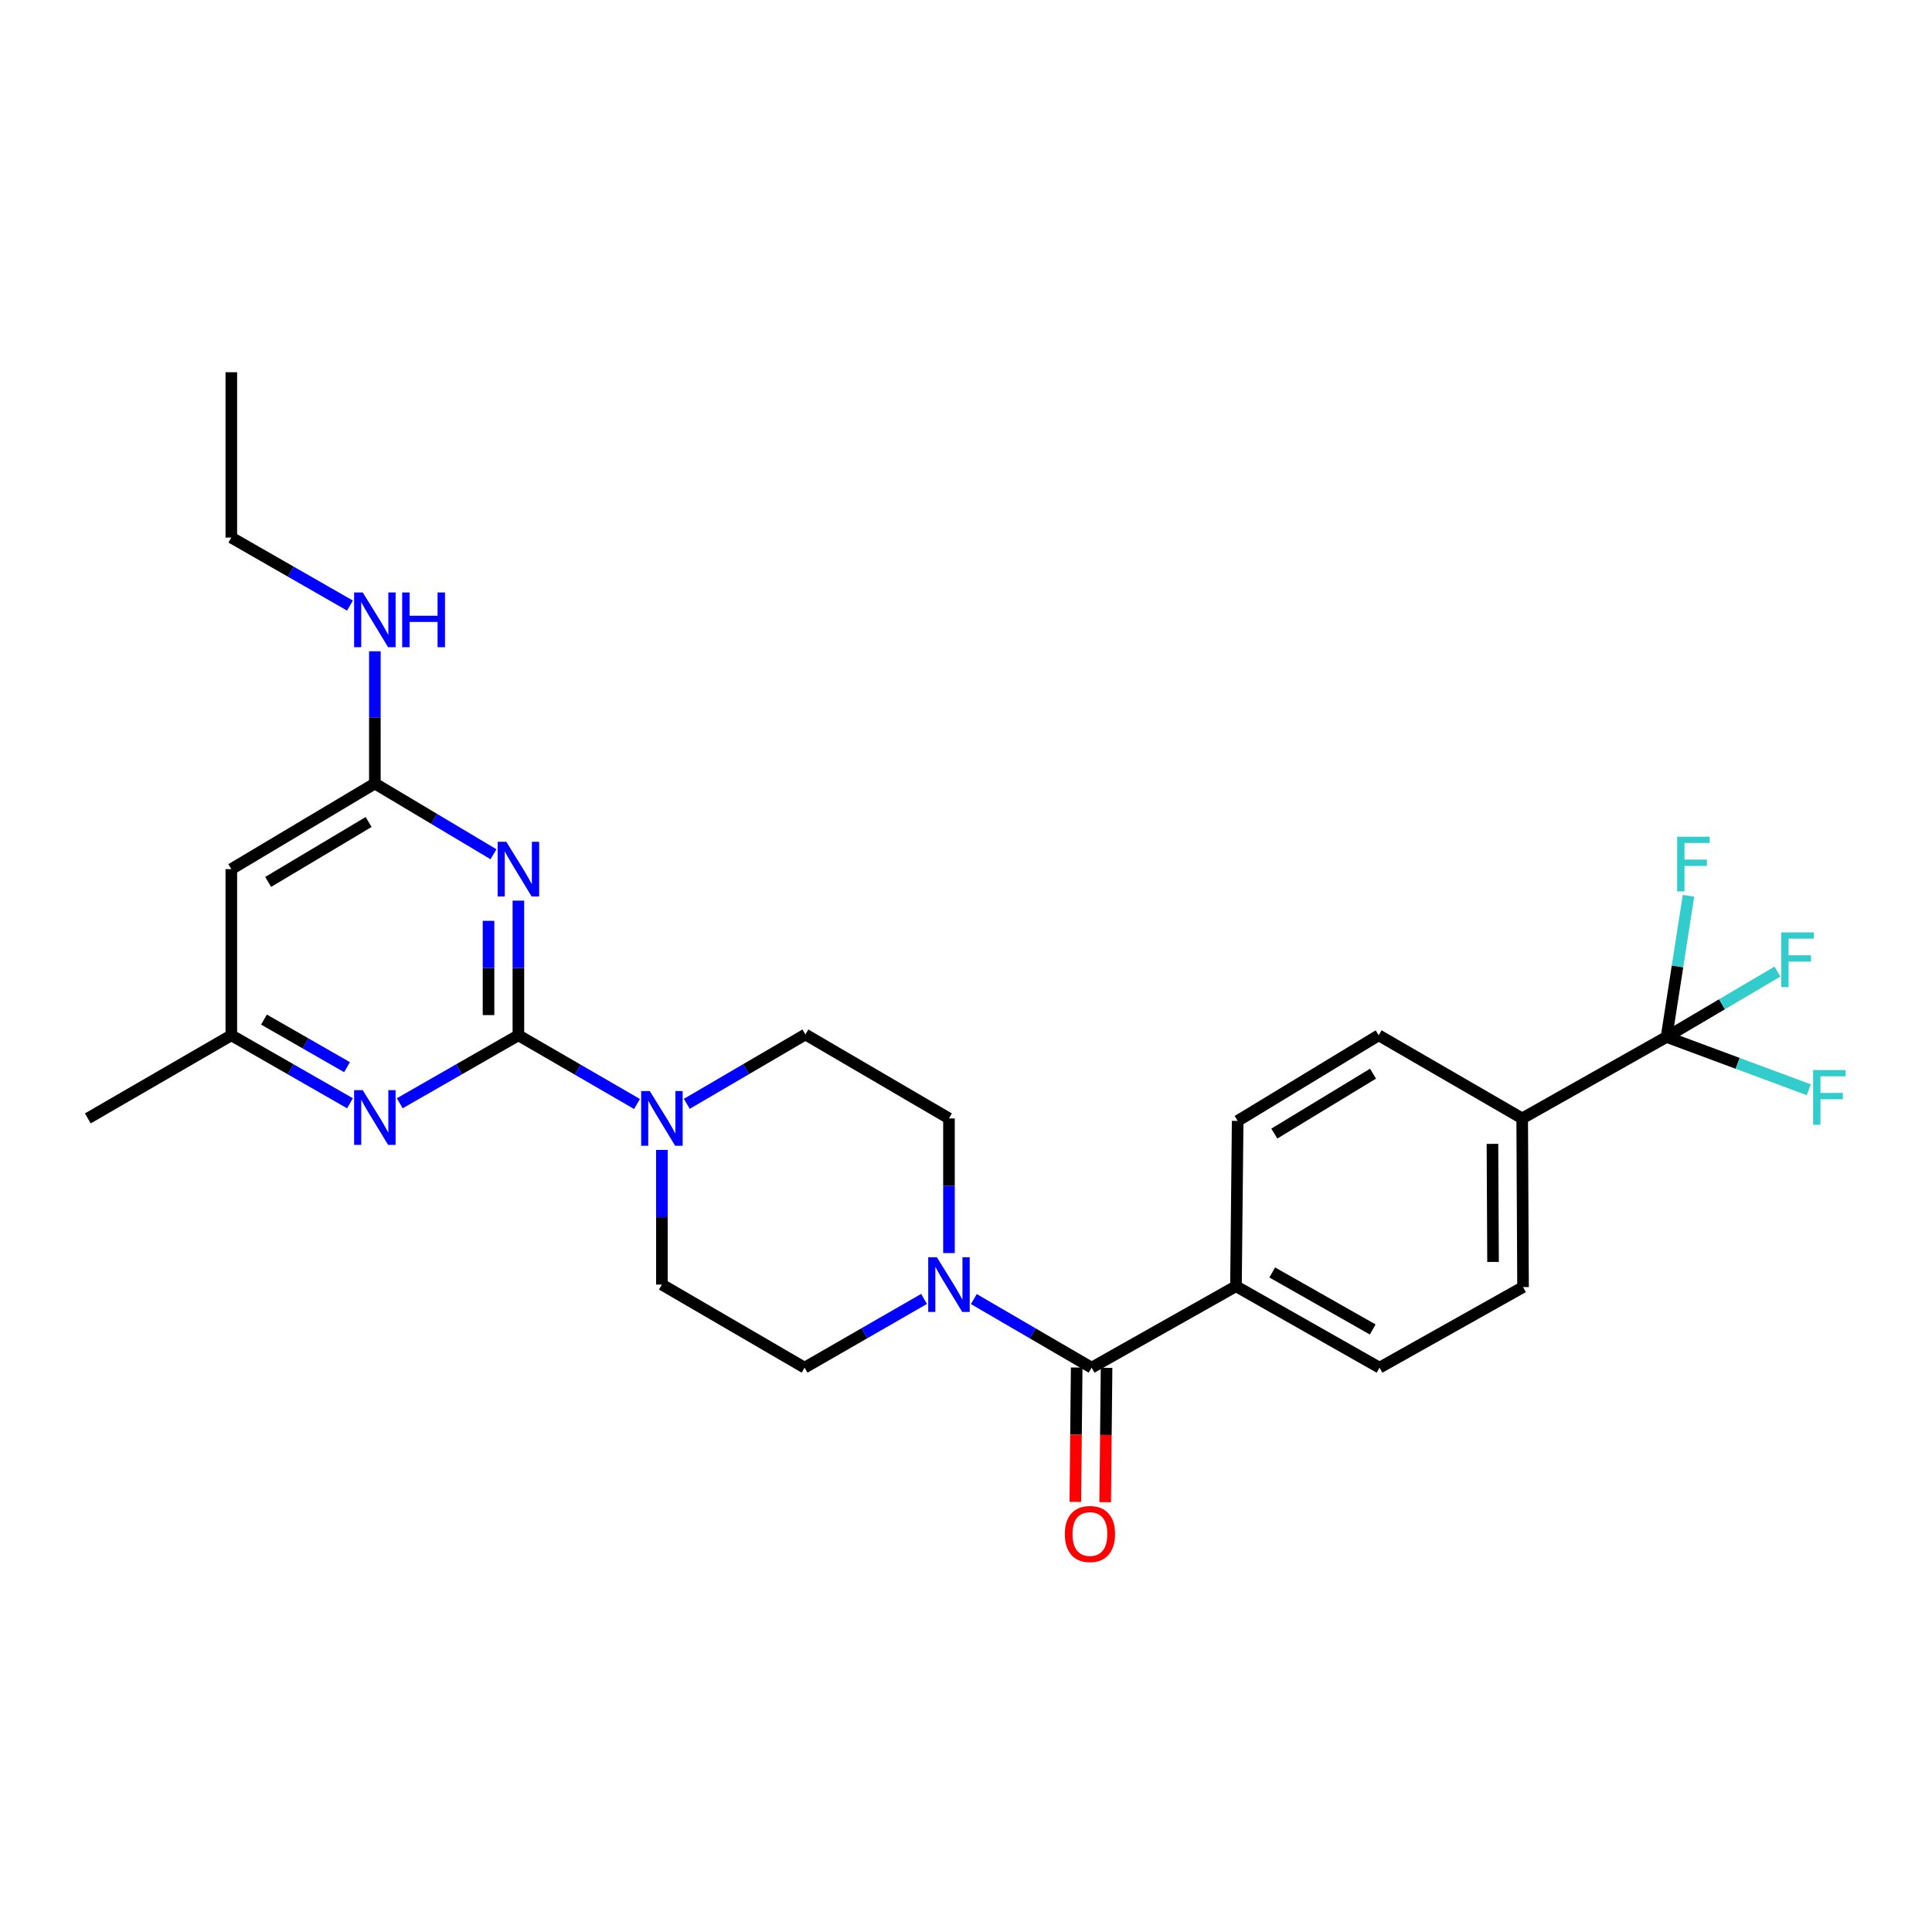 <?xml version='1.0' encoding='iso-8859-1'?>
<svg version='1.1' baseProfile='full'
              xmlns='http://www.w3.org/2000/svg'
                      xmlns:rdkit='http://www.rdkit.org/xml'
                      xmlns:xlink='http://www.w3.org/1999/xlink'
                  xml:space='preserve'
width='1000px' height='1000px' viewBox='0 0 1000 1000'>
<!-- END OF HEADER -->
<rect style='opacity:1.0;fill:#FFFFFF;stroke:none' width='1000' height='1000' x='0' y='0'> </rect>
<path class='bond-0' d='M 268.319,535.866 L 268.319,501.017' style='fill:none;fill-rule:evenodd;stroke:#000000;stroke-width:6px;stroke-linecap:butt;stroke-linejoin:miter;stroke-opacity:1' />
<path class='bond-0' d='M 268.319,501.017 L 268.319,466.168' style='fill:none;fill-rule:evenodd;stroke:#0000FF;stroke-width:6px;stroke-linecap:butt;stroke-linejoin:miter;stroke-opacity:1' />
<path class='bond-0' d='M 252.859,525.412 L 252.859,501.017' style='fill:none;fill-rule:evenodd;stroke:#000000;stroke-width:6px;stroke-linecap:butt;stroke-linejoin:miter;stroke-opacity:1' />
<path class='bond-0' d='M 252.859,501.017 L 252.859,476.622' style='fill:none;fill-rule:evenodd;stroke:#0000FF;stroke-width:6px;stroke-linecap:butt;stroke-linejoin:miter;stroke-opacity:1' />
<path class='bond-1' d='M 268.319,535.866 L 299.014,553.645' style='fill:none;fill-rule:evenodd;stroke:#000000;stroke-width:6px;stroke-linecap:butt;stroke-linejoin:miter;stroke-opacity:1' />
<path class='bond-1' d='M 299.014,553.645 L 329.709,571.424' style='fill:none;fill-rule:evenodd;stroke:#0000FF;stroke-width:6px;stroke-linecap:butt;stroke-linejoin:miter;stroke-opacity:1' />
<path class='bond-2' d='M 268.319,535.866 L 237.612,553.46' style='fill:none;fill-rule:evenodd;stroke:#000000;stroke-width:6px;stroke-linecap:butt;stroke-linejoin:miter;stroke-opacity:1' />
<path class='bond-2' d='M 237.612,553.46 L 206.906,571.053' style='fill:none;fill-rule:evenodd;stroke:#0000FF;stroke-width:6px;stroke-linecap:butt;stroke-linejoin:miter;stroke-opacity:1' />
<path class='bond-6' d='M 255.416,442.161 L 224.72,423.85' style='fill:none;fill-rule:evenodd;stroke:#0000FF;stroke-width:6px;stroke-linecap:butt;stroke-linejoin:miter;stroke-opacity:1' />
<path class='bond-6' d='M 224.72,423.85 L 194.025,405.539' style='fill:none;fill-rule:evenodd;stroke:#000000;stroke-width:6px;stroke-linecap:butt;stroke-linejoin:miter;stroke-opacity:1' />
<path class='bond-11' d='M 342.595,595.198 L 342.595,630.048' style='fill:none;fill-rule:evenodd;stroke:#0000FF;stroke-width:6px;stroke-linecap:butt;stroke-linejoin:miter;stroke-opacity:1' />
<path class='bond-11' d='M 342.595,630.048 L 342.595,664.897' style='fill:none;fill-rule:evenodd;stroke:#000000;stroke-width:6px;stroke-linecap:butt;stroke-linejoin:miter;stroke-opacity:1' />
<path class='bond-12' d='M 355.487,571.347 L 386.179,553.392' style='fill:none;fill-rule:evenodd;stroke:#0000FF;stroke-width:6px;stroke-linecap:butt;stroke-linejoin:miter;stroke-opacity:1' />
<path class='bond-12' d='M 386.179,553.392 L 416.872,535.437' style='fill:none;fill-rule:evenodd;stroke:#000000;stroke-width:6px;stroke-linecap:butt;stroke-linejoin:miter;stroke-opacity:1' />
<path class='bond-10' d='M 181.144,571.053 L 150.438,553.46' style='fill:none;fill-rule:evenodd;stroke:#0000FF;stroke-width:6px;stroke-linecap:butt;stroke-linejoin:miter;stroke-opacity:1' />
<path class='bond-10' d='M 150.438,553.46 L 119.731,535.866' style='fill:none;fill-rule:evenodd;stroke:#000000;stroke-width:6px;stroke-linecap:butt;stroke-linejoin:miter;stroke-opacity:1' />
<path class='bond-10' d='M 179.618,552.361 L 158.123,540.045' style='fill:none;fill-rule:evenodd;stroke:#0000FF;stroke-width:6px;stroke-linecap:butt;stroke-linejoin:miter;stroke-opacity:1' />
<path class='bond-10' d='M 158.123,540.045 L 136.629,527.73' style='fill:none;fill-rule:evenodd;stroke:#000000;stroke-width:6px;stroke-linecap:butt;stroke-linejoin:miter;stroke-opacity:1' />
<path class='bond-3' d='M 565.021,707.902 L 534.54,690.149' style='fill:none;fill-rule:evenodd;stroke:#000000;stroke-width:6px;stroke-linecap:butt;stroke-linejoin:miter;stroke-opacity:1' />
<path class='bond-3' d='M 534.54,690.149 L 504.059,672.396' style='fill:none;fill-rule:evenodd;stroke:#0000FF;stroke-width:6px;stroke-linecap:butt;stroke-linejoin:miter;stroke-opacity:1' />
<path class='bond-9' d='M 565.021,707.902 L 639.736,665.756' style='fill:none;fill-rule:evenodd;stroke:#000000;stroke-width:6px;stroke-linecap:butt;stroke-linejoin:miter;stroke-opacity:1' />
<path class='bond-15' d='M 557.292,707.823 L 556.938,742.596' style='fill:none;fill-rule:evenodd;stroke:#000000;stroke-width:6px;stroke-linecap:butt;stroke-linejoin:miter;stroke-opacity:1' />
<path class='bond-15' d='M 556.938,742.596 L 556.584,777.37' style='fill:none;fill-rule:evenodd;stroke:#FF0000;stroke-width:6px;stroke-linecap:butt;stroke-linejoin:miter;stroke-opacity:1' />
<path class='bond-15' d='M 572.751,707.98 L 572.397,742.754' style='fill:none;fill-rule:evenodd;stroke:#000000;stroke-width:6px;stroke-linecap:butt;stroke-linejoin:miter;stroke-opacity:1' />
<path class='bond-15' d='M 572.397,742.754 L 572.043,777.527' style='fill:none;fill-rule:evenodd;stroke:#FF0000;stroke-width:6px;stroke-linecap:butt;stroke-linejoin:miter;stroke-opacity:1' />
<path class='bond-4' d='M 862.6,536.725 L 787.886,578.888' style='fill:none;fill-rule:evenodd;stroke:#000000;stroke-width:6px;stroke-linecap:butt;stroke-linejoin:miter;stroke-opacity:1' />
<path class='bond-20' d='M 862.6,536.725 L 891.303,519.809' style='fill:none;fill-rule:evenodd;stroke:#000000;stroke-width:6px;stroke-linecap:butt;stroke-linejoin:miter;stroke-opacity:1' />
<path class='bond-20' d='M 891.303,519.809 L 920.005,502.892' style='fill:none;fill-rule:evenodd;stroke:#33CCCC;stroke-width:6px;stroke-linecap:butt;stroke-linejoin:miter;stroke-opacity:1' />
<path class='bond-21' d='M 862.6,536.725 L 899.412,550.39' style='fill:none;fill-rule:evenodd;stroke:#000000;stroke-width:6px;stroke-linecap:butt;stroke-linejoin:miter;stroke-opacity:1' />
<path class='bond-21' d='M 899.412,550.39 L 936.224,564.055' style='fill:none;fill-rule:evenodd;stroke:#33CCCC;stroke-width:6px;stroke-linecap:butt;stroke-linejoin:miter;stroke-opacity:1' />
<path class='bond-22' d='M 862.6,536.725 L 868.277,500.198' style='fill:none;fill-rule:evenodd;stroke:#000000;stroke-width:6px;stroke-linecap:butt;stroke-linejoin:miter;stroke-opacity:1' />
<path class='bond-22' d='M 868.277,500.198 L 873.953,463.67' style='fill:none;fill-rule:evenodd;stroke:#33CCCC;stroke-width:6px;stroke-linecap:butt;stroke-linejoin:miter;stroke-opacity:1' />
<path class='bond-5' d='M 491.183,648.587 L 491.183,613.738' style='fill:none;fill-rule:evenodd;stroke:#0000FF;stroke-width:6px;stroke-linecap:butt;stroke-linejoin:miter;stroke-opacity:1' />
<path class='bond-5' d='M 491.183,613.738 L 491.183,578.888' style='fill:none;fill-rule:evenodd;stroke:#000000;stroke-width:6px;stroke-linecap:butt;stroke-linejoin:miter;stroke-opacity:1' />
<path class='bond-28' d='M 478.287,672.318 L 447.369,690.11' style='fill:none;fill-rule:evenodd;stroke:#0000FF;stroke-width:6px;stroke-linecap:butt;stroke-linejoin:miter;stroke-opacity:1' />
<path class='bond-28' d='M 447.369,690.11 L 416.451,707.902' style='fill:none;fill-rule:evenodd;stroke:#000000;stroke-width:6px;stroke-linecap:butt;stroke-linejoin:miter;stroke-opacity:1' />
<path class='bond-23' d='M 194.025,405.539 L 194.025,371.322' style='fill:none;fill-rule:evenodd;stroke:#000000;stroke-width:6px;stroke-linecap:butt;stroke-linejoin:miter;stroke-opacity:1' />
<path class='bond-23' d='M 194.025,371.322 L 194.025,337.105' style='fill:none;fill-rule:evenodd;stroke:#0000FF;stroke-width:6px;stroke-linecap:butt;stroke-linejoin:miter;stroke-opacity:1' />
<path class='bond-27' d='M 194.025,405.539 L 119.731,449.857' style='fill:none;fill-rule:evenodd;stroke:#000000;stroke-width:6px;stroke-linecap:butt;stroke-linejoin:miter;stroke-opacity:1' />
<path class='bond-27' d='M 190.801,425.464 L 138.795,456.487' style='fill:none;fill-rule:evenodd;stroke:#000000;stroke-width:6px;stroke-linecap:butt;stroke-linejoin:miter;stroke-opacity:1' />
<path class='bond-7' d='M 119.731,449.857 L 119.731,535.866' style='fill:none;fill-rule:evenodd;stroke:#000000;stroke-width:6px;stroke-linecap:butt;stroke-linejoin:miter;stroke-opacity:1' />
<path class='bond-8' d='M 787.886,578.888 L 788.324,666.194' style='fill:none;fill-rule:evenodd;stroke:#000000;stroke-width:6px;stroke-linecap:butt;stroke-linejoin:miter;stroke-opacity:1' />
<path class='bond-8' d='M 772.492,592.062 L 772.798,653.176' style='fill:none;fill-rule:evenodd;stroke:#000000;stroke-width:6px;stroke-linecap:butt;stroke-linejoin:miter;stroke-opacity:1' />
<path class='bond-29' d='M 787.886,578.888 L 713.6,535.866' style='fill:none;fill-rule:evenodd;stroke:#000000;stroke-width:6px;stroke-linecap:butt;stroke-linejoin:miter;stroke-opacity:1' />
<path class='bond-18' d='M 639.736,665.756 L 640.612,580.176' style='fill:none;fill-rule:evenodd;stroke:#000000;stroke-width:6px;stroke-linecap:butt;stroke-linejoin:miter;stroke-opacity:1' />
<path class='bond-19' d='M 639.736,665.756 L 714.038,707.902' style='fill:none;fill-rule:evenodd;stroke:#000000;stroke-width:6px;stroke-linecap:butt;stroke-linejoin:miter;stroke-opacity:1' />
<path class='bond-19' d='M 658.509,658.631 L 710.521,688.132' style='fill:none;fill-rule:evenodd;stroke:#000000;stroke-width:6px;stroke-linecap:butt;stroke-linejoin:miter;stroke-opacity:1' />
<path class='bond-24' d='M 119.731,535.866 L 45.455,578.888' style='fill:none;fill-rule:evenodd;stroke:#000000;stroke-width:6px;stroke-linecap:butt;stroke-linejoin:miter;stroke-opacity:1' />
<path class='bond-14' d='M 342.595,664.897 L 416.451,707.902' style='fill:none;fill-rule:evenodd;stroke:#000000;stroke-width:6px;stroke-linecap:butt;stroke-linejoin:miter;stroke-opacity:1' />
<path class='bond-13' d='M 416.872,535.437 L 491.183,578.888' style='fill:none;fill-rule:evenodd;stroke:#000000;stroke-width:6px;stroke-linecap:butt;stroke-linejoin:miter;stroke-opacity:1' />
<path class='bond-16' d='M 713.6,535.866 L 640.612,580.176' style='fill:none;fill-rule:evenodd;stroke:#000000;stroke-width:6px;stroke-linecap:butt;stroke-linejoin:miter;stroke-opacity:1' />
<path class='bond-16' d='M 710.675,555.728 L 659.583,586.745' style='fill:none;fill-rule:evenodd;stroke:#000000;stroke-width:6px;stroke-linecap:butt;stroke-linejoin:miter;stroke-opacity:1' />
<path class='bond-17' d='M 788.324,666.194 L 714.038,707.902' style='fill:none;fill-rule:evenodd;stroke:#000000;stroke-width:6px;stroke-linecap:butt;stroke-linejoin:miter;stroke-opacity:1' />
<path class='bond-25' d='M 181.144,313.444 L 150.438,295.843' style='fill:none;fill-rule:evenodd;stroke:#0000FF;stroke-width:6px;stroke-linecap:butt;stroke-linejoin:miter;stroke-opacity:1' />
<path class='bond-25' d='M 150.438,295.843 L 119.731,278.243' style='fill:none;fill-rule:evenodd;stroke:#000000;stroke-width:6px;stroke-linecap:butt;stroke-linejoin:miter;stroke-opacity:1' />
<path class='bond-26' d='M 119.731,278.243 L 119.731,192.664' style='fill:none;fill-rule:evenodd;stroke:#000000;stroke-width:6px;stroke-linecap:butt;stroke-linejoin:miter;stroke-opacity:1' />
<path  class='atom-1' d='M 262.059 435.697
L 271.339 450.697
Q 272.259 452.177, 273.739 454.857
Q 275.219 457.537, 275.299 457.697
L 275.299 435.697
L 279.059 435.697
L 279.059 464.017
L 275.179 464.017
L 265.219 447.617
Q 264.059 445.697, 262.819 443.497
Q 261.619 441.297, 261.259 440.617
L 261.259 464.017
L 257.579 464.017
L 257.579 435.697
L 262.059 435.697
' fill='#0000FF'/>
<path  class='atom-2' d='M 336.335 564.728
L 345.615 579.728
Q 346.535 581.208, 348.015 583.888
Q 349.495 586.568, 349.575 586.728
L 349.575 564.728
L 353.335 564.728
L 353.335 593.048
L 349.455 593.048
L 339.495 576.648
Q 338.335 574.728, 337.095 572.528
Q 335.895 570.328, 335.535 569.648
L 335.535 593.048
L 331.855 593.048
L 331.855 564.728
L 336.335 564.728
' fill='#0000FF'/>
<path  class='atom-3' d='M 187.765 564.273
L 197.045 579.273
Q 197.965 580.753, 199.445 583.433
Q 200.925 586.113, 201.005 586.273
L 201.005 564.273
L 204.765 564.273
L 204.765 592.593
L 200.885 592.593
L 190.925 576.193
Q 189.765 574.273, 188.525 572.073
Q 187.325 569.873, 186.965 569.193
L 186.965 592.593
L 183.285 592.593
L 183.285 564.273
L 187.765 564.273
' fill='#0000FF'/>
<path  class='atom-6' d='M 484.923 650.737
L 494.203 665.737
Q 495.123 667.217, 496.603 669.897
Q 498.083 672.577, 498.163 672.737
L 498.163 650.737
L 501.923 650.737
L 501.923 679.057
L 498.043 679.057
L 488.083 662.657
Q 486.923 660.737, 485.683 658.537
Q 484.483 656.337, 484.123 655.657
L 484.123 679.057
L 480.443 679.057
L 480.443 650.737
L 484.923 650.737
' fill='#0000FF'/>
<path  class='atom-16' d='M 551.145 793.999
Q 551.145 787.199, 554.505 783.399
Q 557.865 779.599, 564.145 779.599
Q 570.425 779.599, 573.785 783.399
Q 577.145 787.199, 577.145 793.999
Q 577.145 800.879, 573.745 804.799
Q 570.345 808.679, 564.145 808.679
Q 557.905 808.679, 554.505 804.799
Q 551.145 800.919, 551.145 793.999
M 564.145 805.479
Q 568.465 805.479, 570.785 802.599
Q 573.145 799.679, 573.145 793.999
Q 573.145 788.439, 570.785 785.639
Q 568.465 782.799, 564.145 782.799
Q 559.825 782.799, 557.465 785.599
Q 555.145 788.399, 555.145 793.999
Q 555.145 799.719, 557.465 802.599
Q 559.825 805.479, 564.145 805.479
' fill='#FF0000'/>
<path  class='atom-21' d='M 921.972 482.61
L 938.812 482.61
L 938.812 485.85
L 925.772 485.85
L 925.772 494.45
L 937.372 494.45
L 937.372 497.73
L 925.772 497.73
L 925.772 510.93
L 921.972 510.93
L 921.972 482.61
' fill='#33CCCC'/>
<path  class='atom-22' d='M 938.471 553.855
L 955.311 553.855
L 955.311 557.095
L 942.271 557.095
L 942.271 565.695
L 953.871 565.695
L 953.871 568.975
L 942.271 568.975
L 942.271 582.175
L 938.471 582.175
L 938.471 553.855
' fill='#33CCCC'/>
<path  class='atom-23' d='M 868.086 433.086
L 884.926 433.086
L 884.926 436.326
L 871.886 436.326
L 871.886 444.926
L 883.486 444.926
L 883.486 448.206
L 871.886 448.206
L 871.886 461.406
L 868.086 461.406
L 868.086 433.086
' fill='#33CCCC'/>
<path  class='atom-24' d='M 187.765 306.667
L 197.045 321.667
Q 197.965 323.147, 199.445 325.827
Q 200.925 328.507, 201.005 328.667
L 201.005 306.667
L 204.765 306.667
L 204.765 334.987
L 200.885 334.987
L 190.925 318.587
Q 189.765 316.667, 188.525 314.467
Q 187.325 312.267, 186.965 311.587
L 186.965 334.987
L 183.285 334.987
L 183.285 306.667
L 187.765 306.667
' fill='#0000FF'/>
<path  class='atom-24' d='M 208.165 306.667
L 212.005 306.667
L 212.005 318.707
L 226.485 318.707
L 226.485 306.667
L 230.325 306.667
L 230.325 334.987
L 226.485 334.987
L 226.485 321.907
L 212.005 321.907
L 212.005 334.987
L 208.165 334.987
L 208.165 306.667
' fill='#0000FF'/>
</svg>
